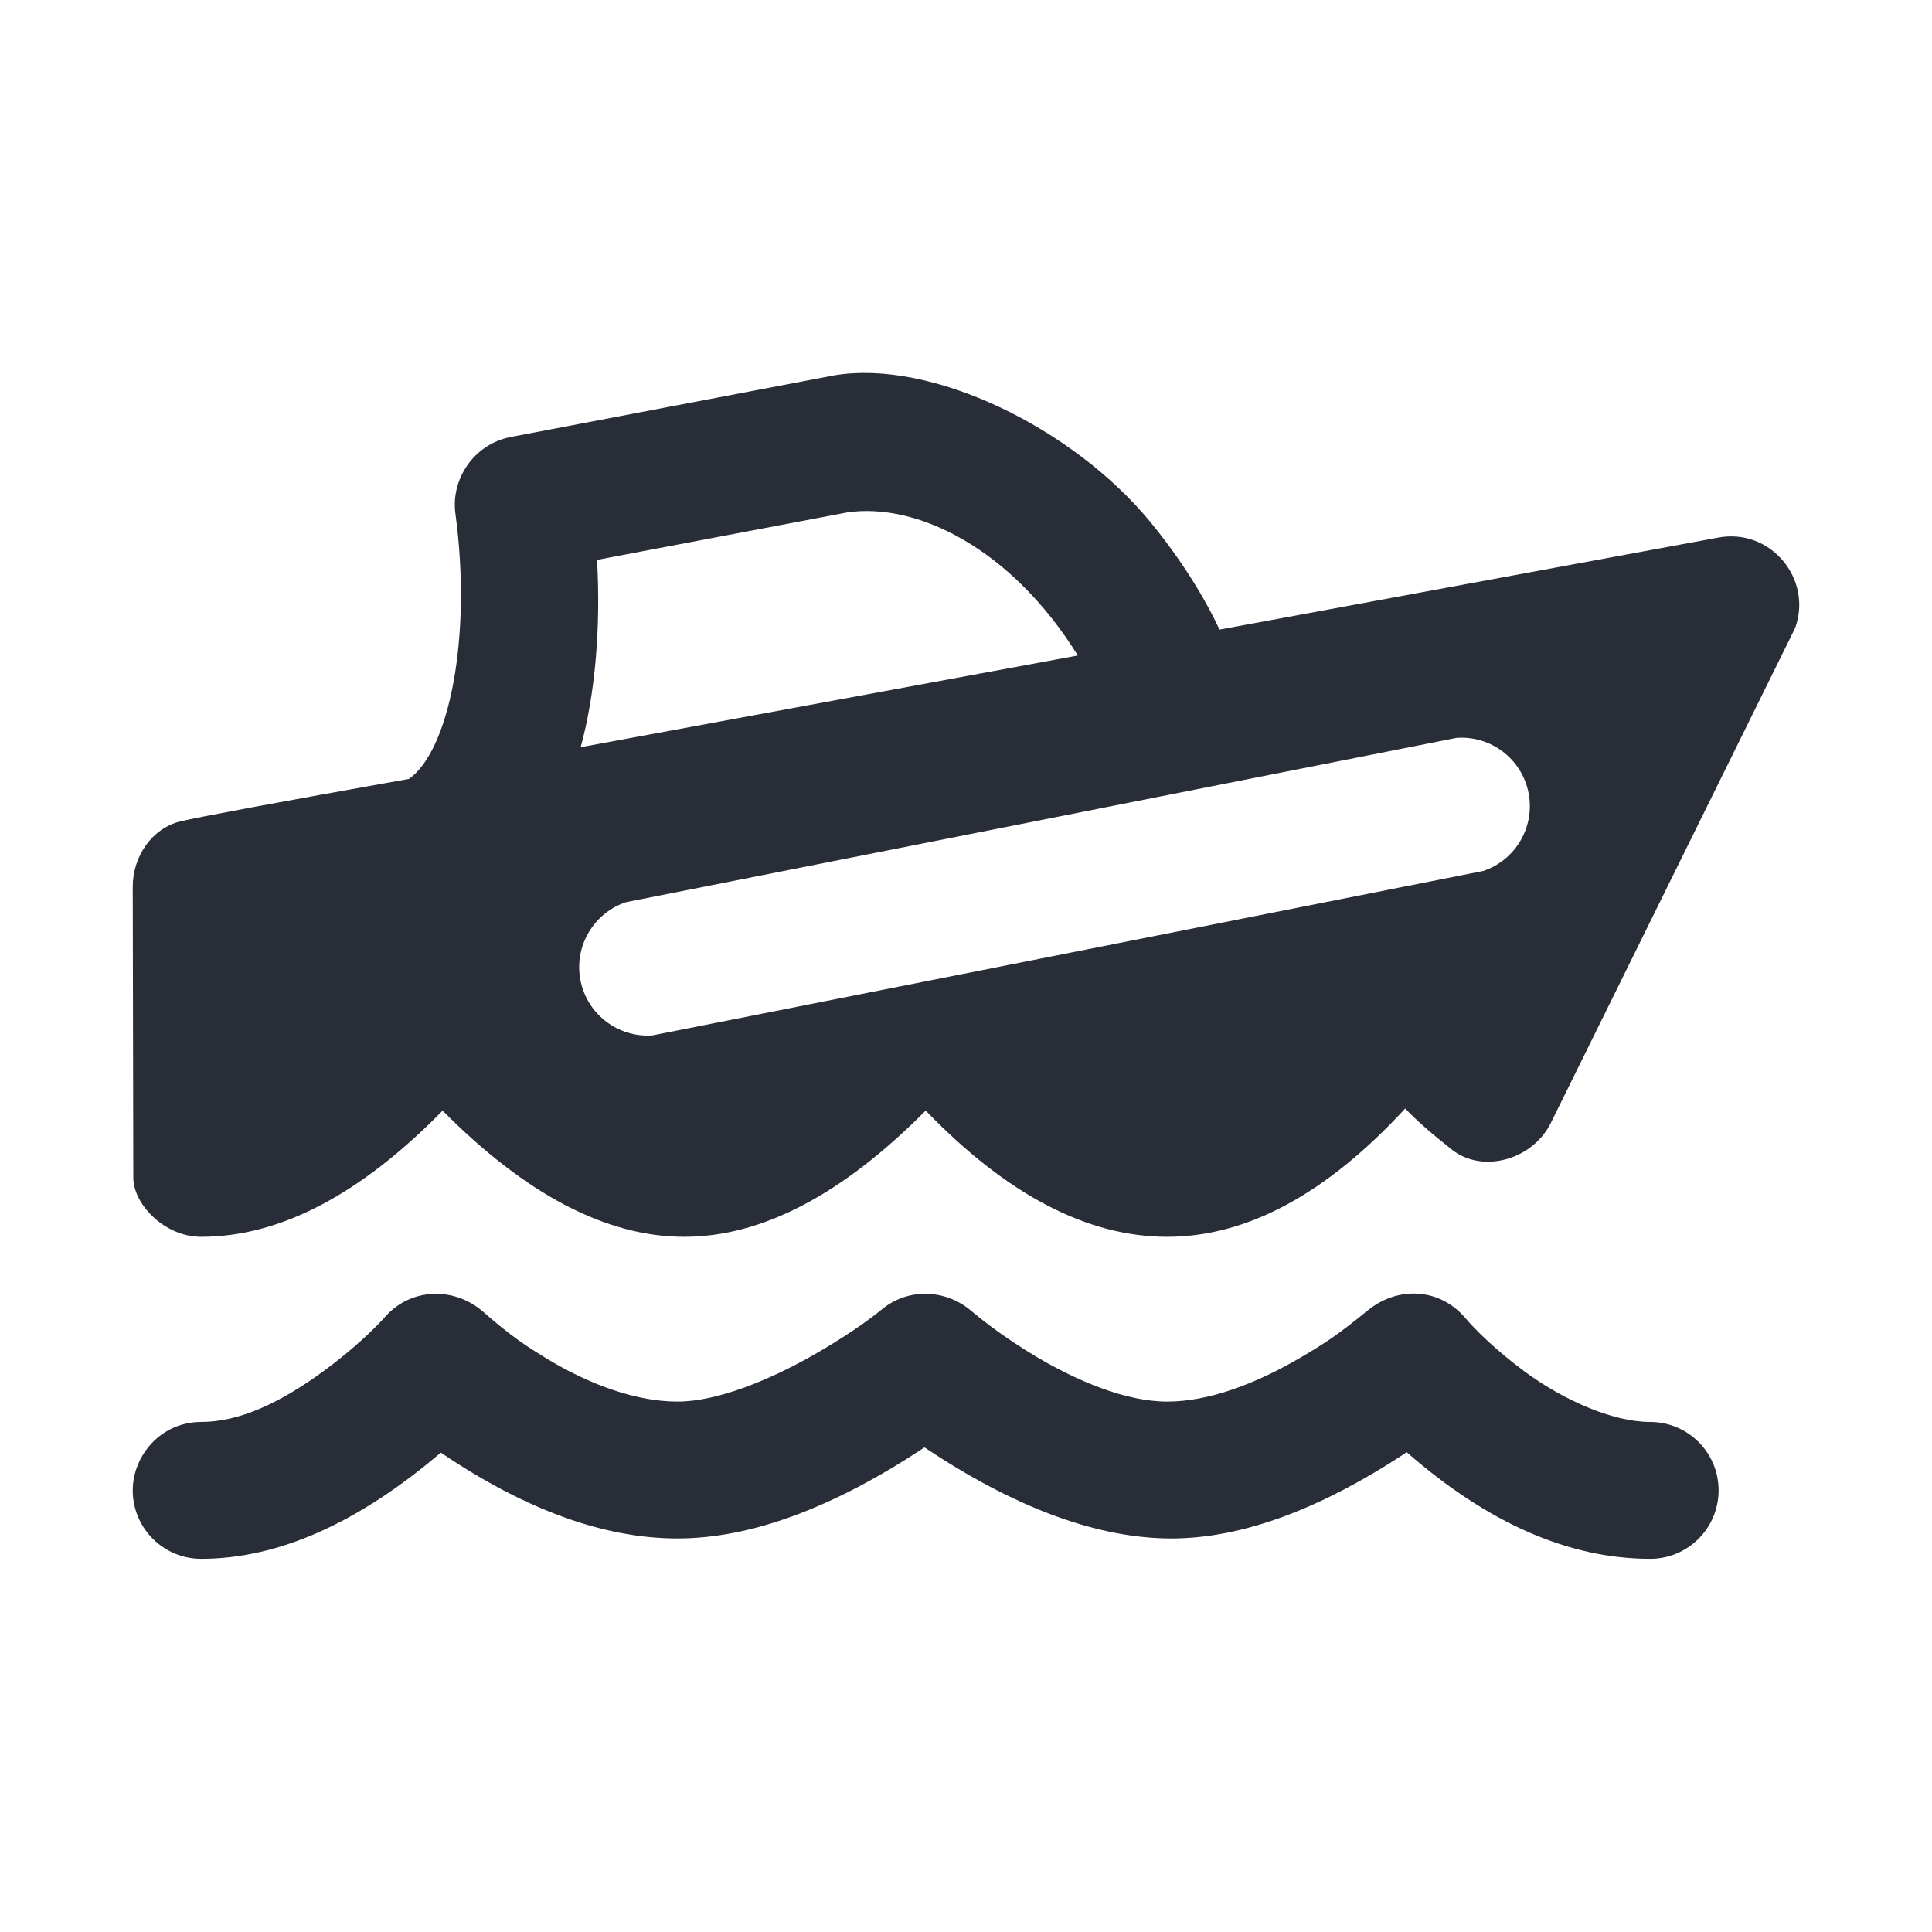 <svg width="24" height="24" viewBox="0 0 24 24" fill="none" xmlns="http://www.w3.org/2000/svg">
<path fill-rule="evenodd" clip-rule="evenodd" d="M12.061 16.281C12.375 16.547 12.72 16.763 12.88 16.858C13.38 17.153 13.981 17.411 14.499 17.411C15.017 17.411 15.599 17.192 16.167 16.858C16.435 16.7 16.607 16.593 16.989 16.28C17.372 15.967 17.89 16.007 18.198 16.368C18.328 16.522 18.589 16.778 18.933 17.033C19.413 17.389 20.03 17.664 20.499 17.664C20.968 17.664 21.349 18.044 21.349 18.514C21.349 18.983 20.968 19.364 20.499 19.364C19.492 19.364 18.484 18.922 17.475 18.04C16.361 18.777 15.357 19.134 14.464 19.11C13.57 19.086 12.576 18.709 11.484 17.98C10.347 18.734 9.324 19.111 8.415 19.111C7.506 19.111 6.527 18.756 5.476 18.045C4.445 18.924 3.452 19.364 2.499 19.364C2.03 19.364 1.649 18.983 1.649 18.514C1.649 18.08 2 17.664 2.499 17.664C2.968 17.664 3.475 17.432 4.022 17.031C4.375 16.772 4.648 16.512 4.789 16.353C5.107 15.997 5.643 15.98 6.005 16.298C6.366 16.616 6.57 16.741 6.773 16.866C7.334 17.21 7.916 17.411 8.415 17.411C8.914 17.411 9.553 17.143 10.076 16.849C10.231 16.761 10.638 16.525 10.961 16.261C11.283 15.997 11.747 16.015 12.061 16.281ZM10.357 4.664C11.576 4.456 13.329 5.32 14.284 6.477C14.674 6.951 14.962 7.42 15.149 7.821L21.339 6.679C21.998 6.553 22.522 7.198 22.299 7.803L19.279 13.921C19.061 14.405 18.421 14.586 18.037 14.282C17.78 14.079 17.586 13.909 17.456 13.77C16.477 14.832 15.491 15.364 14.499 15.364C13.507 15.364 12.507 14.841 11.499 13.796C10.464 14.841 9.464 15.364 8.5 15.364C7.535 15.364 6.535 14.842 5.498 13.797C4.476 14.841 3.476 15.364 2.499 15.364C2.037 15.364 1.649 14.95 1.656 14.62L1.649 11.014C1.649 10.641 1.887 10.29 2.239 10.204C2.473 10.148 3.42 9.972 5.08 9.676C5.574 9.33 5.867 7.929 5.657 6.378C5.601 5.967 5.871 5.524 6.341 5.429L10.357 4.664ZM18.988 9.849C18.904 9.424 18.517 9.136 18.095 9.166L7.777 11.207C7.376 11.34 7.127 11.754 7.211 12.179C7.295 12.604 7.683 12.892 8.104 12.862L18.423 10.82C18.824 10.688 19.072 10.274 18.988 9.849ZM7.417 6.955C7.464 7.803 7.393 8.627 7.213 9.282C11.331 8.523 13.389 8.143 13.389 8.143C12.559 6.804 11.38 6.237 10.522 6.366L7.417 6.955Z" fill="#282D37"/>
</svg>
